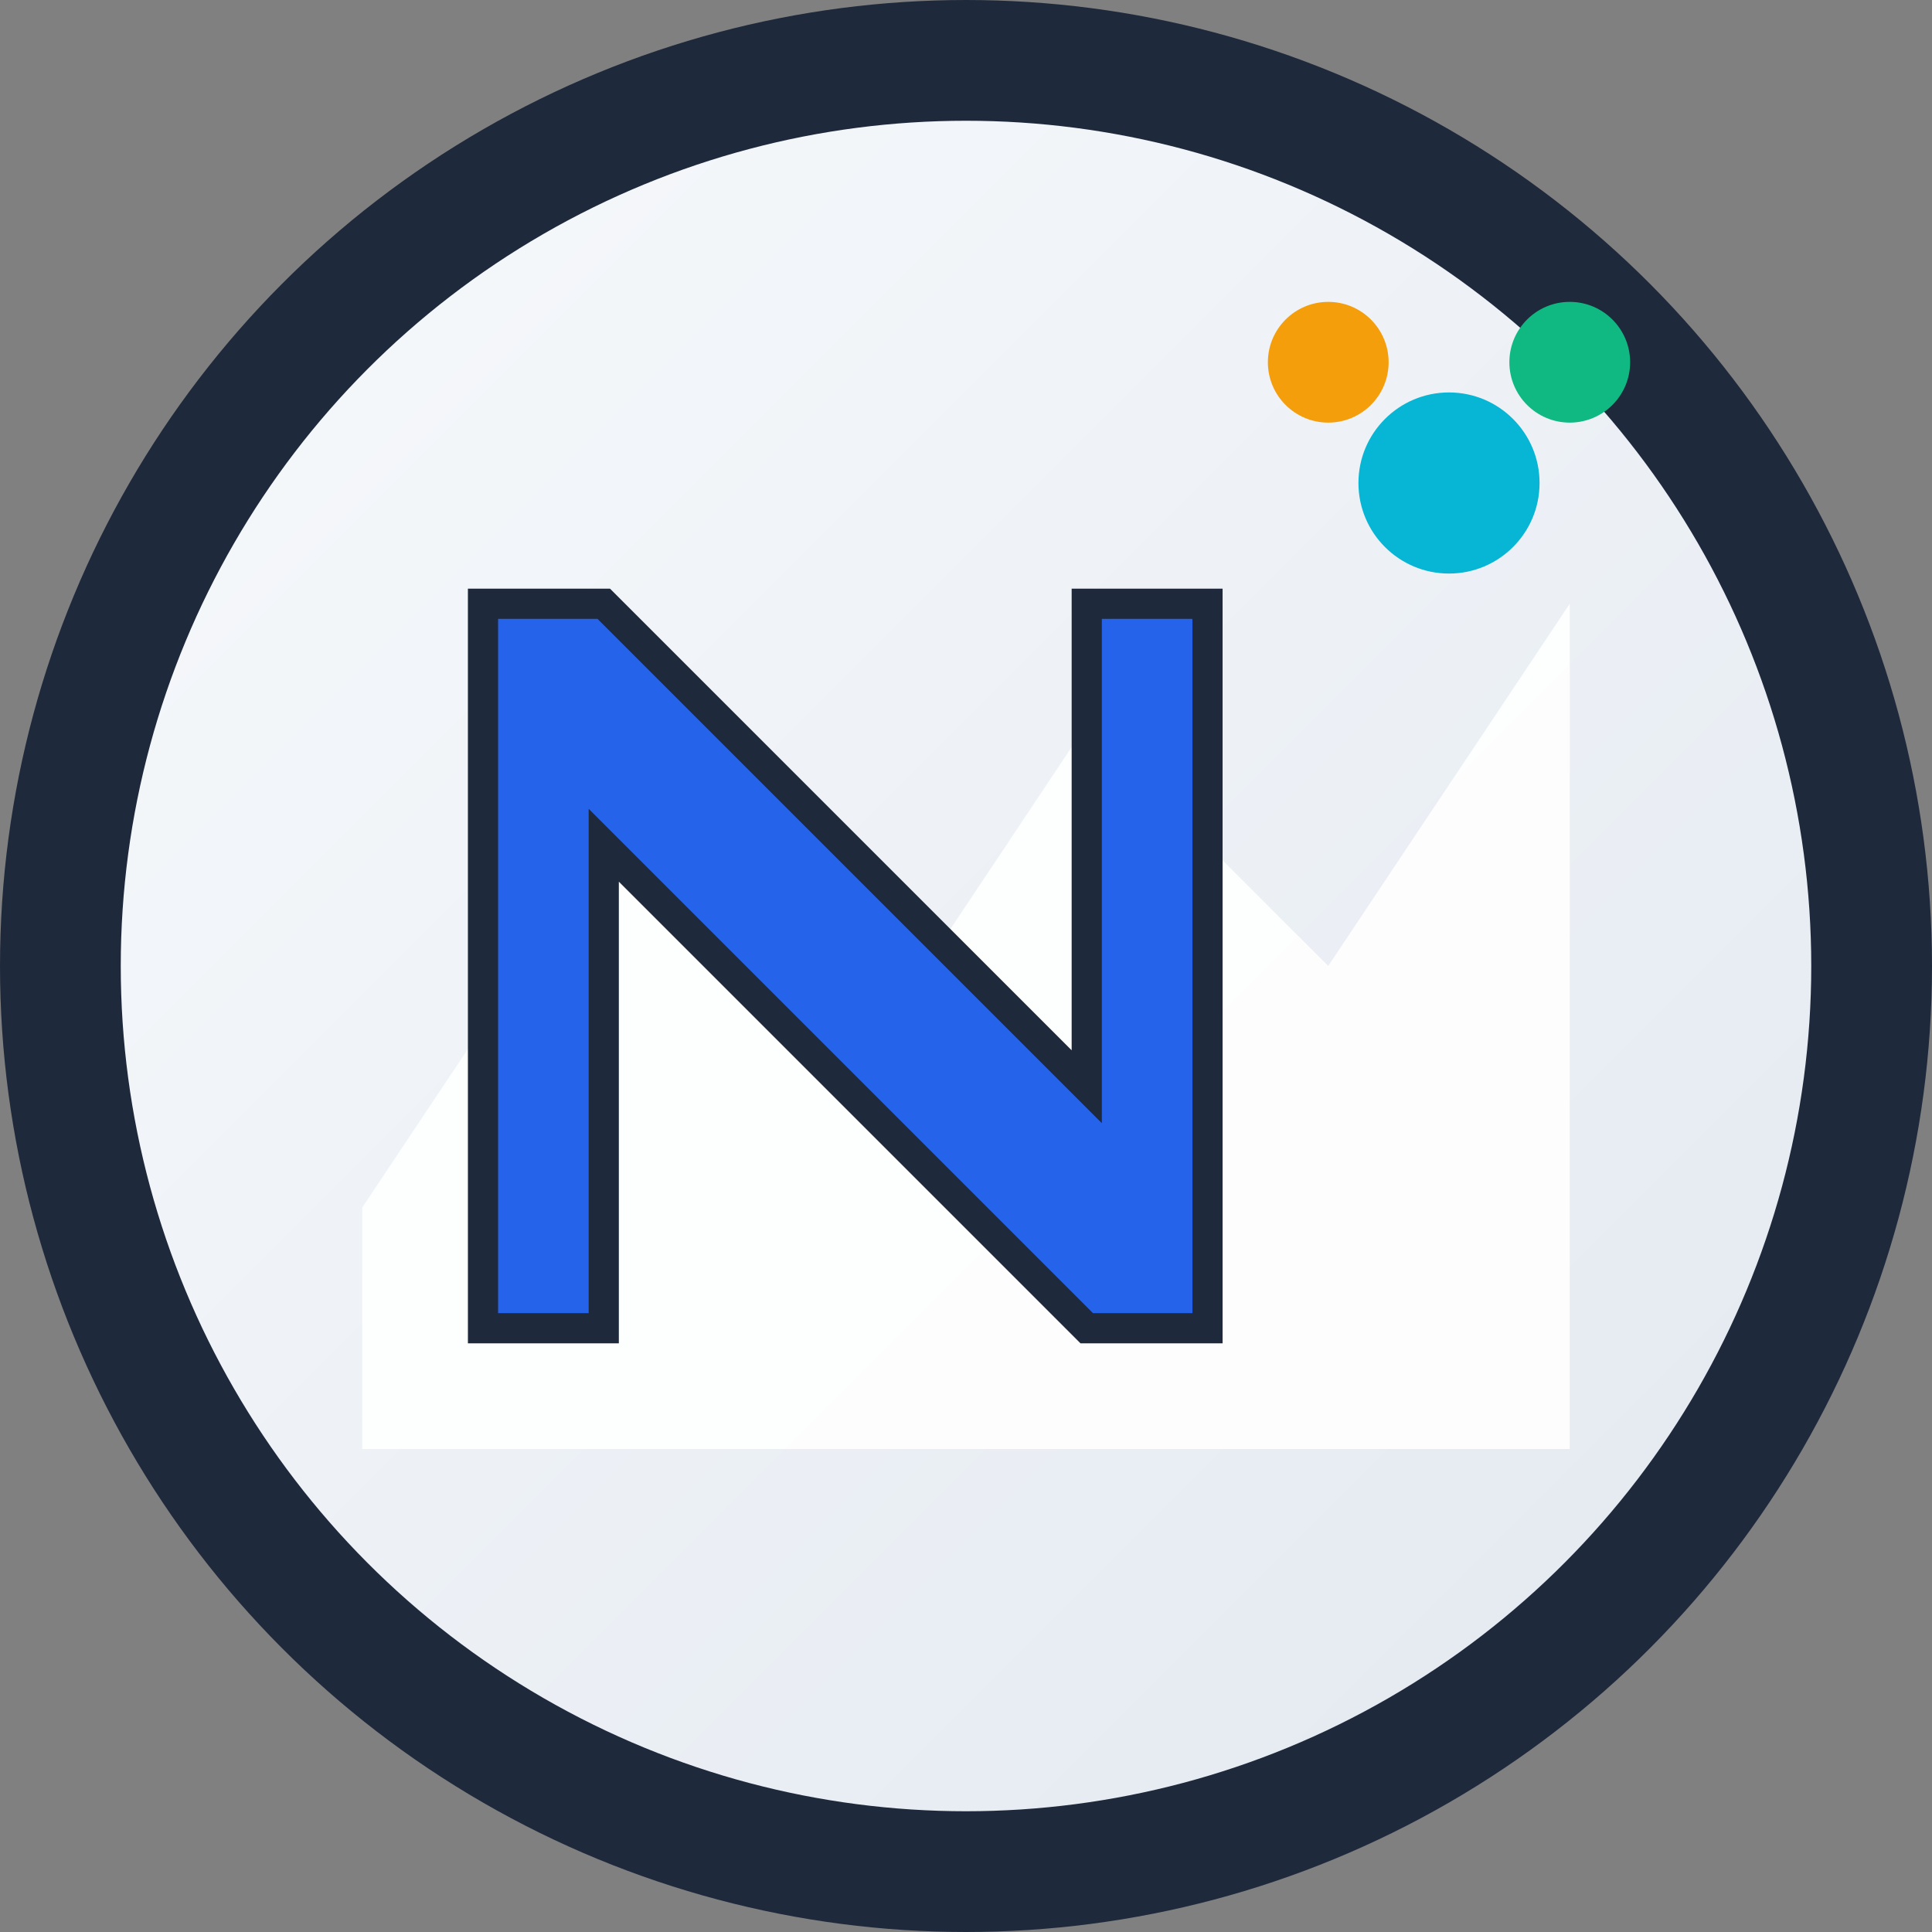 <svg width="32" height="32" viewBox="0 0 32 32" fill="none" xmlns="http://www.w3.org/2000/svg">
  <rect x="0" y="0" width="32" height="32" fill="#808080" stroke="none"/>
  <!-- Background circle with gradient -->
  <circle cx="16" cy="16" r="15" fill="url(#grad1)" stroke="#1e293b" stroke-width="2"/>
  
  <!-- Mountain peaks representing "Trek" -->
  <path d="M6 20 L10 14 L14 18 L18 12 L22 16 L26 10 L26 24 L6 24 Z" fill="#ffffff" opacity="0.9"/>
  
  <!-- Stylized "N" letter -->
  <path d="M8 10 L8 22 L10 22 L10 14 L18 22 L20 22 L20 10 L18 10 L18 18 L10 10 L8 10 Z" fill="#2563eb" stroke="#1e293b" stroke-width="0.5"/>
  
  <!-- Tech/Digital elements - small dots -->
  <circle cx="24" cy="8" r="1.5" fill="#06b6d4"/>
  <circle cx="26" cy="6" r="1" fill="#10b981"/>
  <circle cx="22" cy="6" r="1" fill="#f59e0b"/>
  
  <!-- Gradient definition -->
  <defs>
    <linearGradient id="grad1" x1="0%" y1="0%" x2="100%" y2="100%">
      <stop offset="0%" style="stop-color:#f8fafc;stop-opacity:1" />
      <stop offset="100%" style="stop-color:#e2e8f0;stop-opacity:1" />
    </linearGradient>
  </defs>
</svg>
